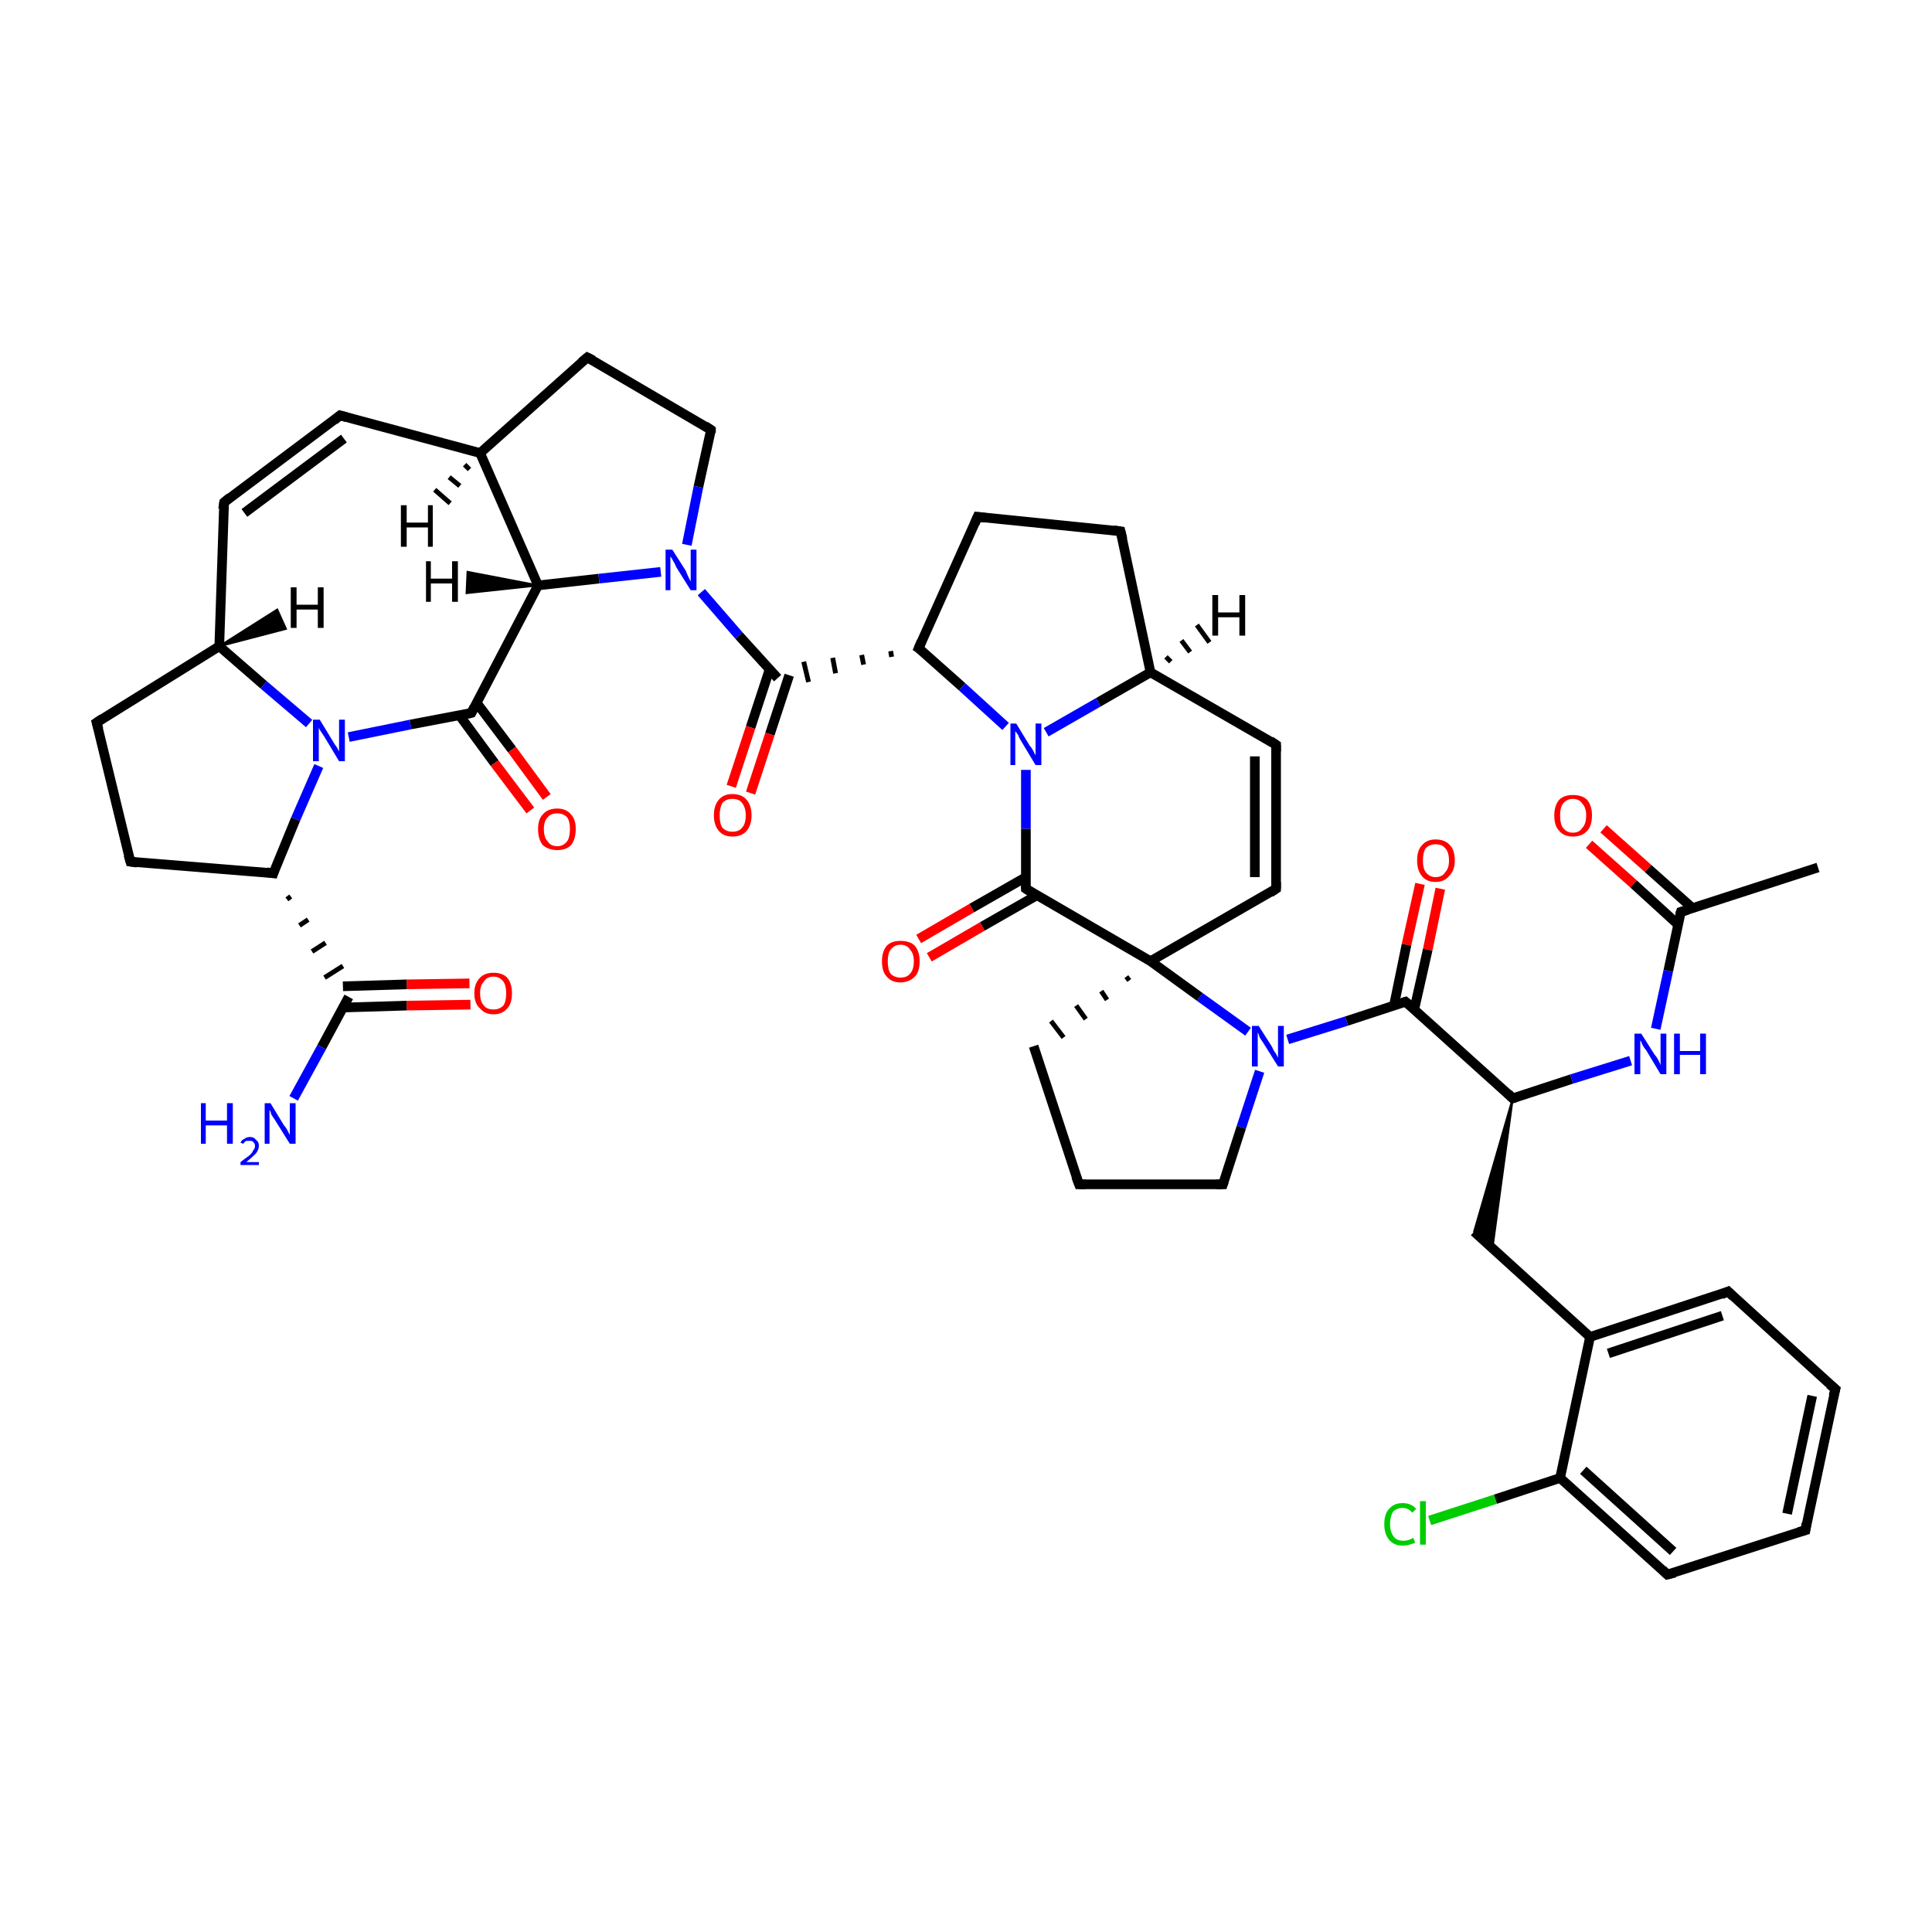 <?xml version='1.0' encoding='iso-8859-1'?>
<svg version='1.1' baseProfile='full'
              xmlns='http://www.w3.org/2000/svg'
                      xmlns:rdkit='http://www.rdkit.org/xml'
                      xmlns:xlink='http://www.w3.org/1999/xlink'
                  xml:space='preserve'
width='200px' height='200px' viewBox='0 0 200 200'>
<!-- END OF HEADER -->
<rect style='opacity:1.0;fill:#FFFFFF;stroke:none' width='200.0' height='200.0' x='0.0' y='0.0'> </rect>
<path class='bond-0 atom-33 atom-32' d='M 35.2,43.0 L 23.2,52.0' style='fill:none;fill-rule:evenodd;stroke:#000000;stroke-width:1.0px;stroke-linecap:butt;stroke-linejoin:miter;stroke-opacity:1' />
<path class='bond-0 atom-33 atom-32' d='M 35.6,45.4 L 25.3,53.1' style='fill:none;fill-rule:evenodd;stroke:#000000;stroke-width:1.0px;stroke-linecap:butt;stroke-linejoin:miter;stroke-opacity:1' />
<path class='bond-1 atom-33 atom-34' d='M 35.2,43.0 L 49.7,46.9' style='fill:none;fill-rule:evenodd;stroke:#000000;stroke-width:1.0px;stroke-linecap:butt;stroke-linejoin:miter;stroke-opacity:1' />
<path class='bond-2 atom-32 atom-31' d='M 23.2,52.0 L 22.7,66.9' style='fill:none;fill-rule:evenodd;stroke:#000000;stroke-width:1.0px;stroke-linecap:butt;stroke-linejoin:miter;stroke-opacity:1' />
<path class='bond-3 atom-30 atom-31' d='M 10.0,74.8 L 22.7,66.9' style='fill:none;fill-rule:evenodd;stroke:#000000;stroke-width:1.0px;stroke-linecap:butt;stroke-linejoin:miter;stroke-opacity:1' />
<path class='bond-4 atom-30 atom-29' d='M 10.0,74.8 L 13.5,89.2' style='fill:none;fill-rule:evenodd;stroke:#000000;stroke-width:1.0px;stroke-linecap:butt;stroke-linejoin:miter;stroke-opacity:1' />
<path class='bond-5 atom-35 atom-34' d='M 60.8,37.0 L 49.7,46.9' style='fill:none;fill-rule:evenodd;stroke:#000000;stroke-width:1.0px;stroke-linecap:butt;stroke-linejoin:miter;stroke-opacity:1' />
<path class='bond-6 atom-35 atom-36' d='M 60.8,37.0 L 73.6,44.5' style='fill:none;fill-rule:evenodd;stroke:#000000;stroke-width:1.0px;stroke-linecap:butt;stroke-linejoin:miter;stroke-opacity:1' />
<path class='bond-7 atom-34 atom-25' d='M 49.7,46.9 L 55.7,60.6' style='fill:none;fill-rule:evenodd;stroke:#000000;stroke-width:1.0px;stroke-linecap:butt;stroke-linejoin:miter;stroke-opacity:1' />
<path class='bond-8 atom-31 atom-40' d='M 22.7,66.9 L 27.3,70.9' style='fill:none;fill-rule:evenodd;stroke:#000000;stroke-width:1.0px;stroke-linecap:butt;stroke-linejoin:miter;stroke-opacity:1' />
<path class='bond-8 atom-31 atom-40' d='M 27.3,70.9 L 32.0,74.9' style='fill:none;fill-rule:evenodd;stroke:#0000FF;stroke-width:1.0px;stroke-linecap:butt;stroke-linejoin:miter;stroke-opacity:1' />
<path class='bond-9 atom-46 atom-28' d='M 48.7,104.0 L 42.1,104.1' style='fill:none;fill-rule:evenodd;stroke:#FF0000;stroke-width:1.0px;stroke-linecap:butt;stroke-linejoin:miter;stroke-opacity:1' />
<path class='bond-9 atom-46 atom-28' d='M 42.1,104.1 L 35.5,104.3' style='fill:none;fill-rule:evenodd;stroke:#000000;stroke-width:1.0px;stroke-linecap:butt;stroke-linejoin:miter;stroke-opacity:1' />
<path class='bond-9 atom-46 atom-28' d='M 48.6,101.8 L 42.1,101.9' style='fill:none;fill-rule:evenodd;stroke:#FF0000;stroke-width:1.0px;stroke-linecap:butt;stroke-linejoin:miter;stroke-opacity:1' />
<path class='bond-9 atom-46 atom-28' d='M 42.1,101.9 L 35.5,102.1' style='fill:none;fill-rule:evenodd;stroke:#000000;stroke-width:1.0px;stroke-linecap:butt;stroke-linejoin:miter;stroke-opacity:1' />
<path class='bond-10 atom-36 atom-39' d='M 73.6,44.5 L 72.3,50.4' style='fill:none;fill-rule:evenodd;stroke:#000000;stroke-width:1.0px;stroke-linecap:butt;stroke-linejoin:miter;stroke-opacity:1' />
<path class='bond-10 atom-36 atom-39' d='M 72.3,50.4 L 71.1,56.4' style='fill:none;fill-rule:evenodd;stroke:#0000FF;stroke-width:1.0px;stroke-linecap:butt;stroke-linejoin:miter;stroke-opacity:1' />
<path class='bond-11 atom-29 atom-27' d='M 13.5,89.2 L 28.3,90.4' style='fill:none;fill-rule:evenodd;stroke:#000000;stroke-width:1.0px;stroke-linecap:butt;stroke-linejoin:miter;stroke-opacity:1' />
<path class='bond-12 atom-25 atom-26' d='M 55.7,60.6 L 48.8,73.8' style='fill:none;fill-rule:evenodd;stroke:#000000;stroke-width:1.0px;stroke-linecap:butt;stroke-linejoin:miter;stroke-opacity:1' />
<path class='bond-13 atom-25 atom-39' d='M 55.7,60.6 L 62.0,59.9' style='fill:none;fill-rule:evenodd;stroke:#000000;stroke-width:1.0px;stroke-linecap:butt;stroke-linejoin:miter;stroke-opacity:1' />
<path class='bond-13 atom-25 atom-39' d='M 62.0,59.9 L 68.4,59.2' style='fill:none;fill-rule:evenodd;stroke:#0000FF;stroke-width:1.0px;stroke-linecap:butt;stroke-linejoin:miter;stroke-opacity:1' />
<path class='bond-14 atom-40 atom-27' d='M 33.0,79.3 L 30.6,84.8' style='fill:none;fill-rule:evenodd;stroke:#0000FF;stroke-width:1.0px;stroke-linecap:butt;stroke-linejoin:miter;stroke-opacity:1' />
<path class='bond-14 atom-40 atom-27' d='M 30.6,84.8 L 28.3,90.4' style='fill:none;fill-rule:evenodd;stroke:#000000;stroke-width:1.0px;stroke-linecap:butt;stroke-linejoin:miter;stroke-opacity:1' />
<path class='bond-15 atom-40 atom-26' d='M 36.1,76.3 L 42.5,75.0' style='fill:none;fill-rule:evenodd;stroke:#0000FF;stroke-width:1.0px;stroke-linecap:butt;stroke-linejoin:miter;stroke-opacity:1' />
<path class='bond-15 atom-40 atom-26' d='M 42.5,75.0 L 48.8,73.8' style='fill:none;fill-rule:evenodd;stroke:#000000;stroke-width:1.0px;stroke-linecap:butt;stroke-linejoin:miter;stroke-opacity:1' />
<path class='bond-16 atom-27 atom-28' d='M 29.7,93.1 L 30.1,92.8' style='fill:none;fill-rule:evenodd;stroke:#000000;stroke-width:0.5px;stroke-linecap:butt;stroke-linejoin:miter;stroke-opacity:1' />
<path class='bond-16 atom-27 atom-28' d='M 31.0,95.8 L 31.9,95.2' style='fill:none;fill-rule:evenodd;stroke:#000000;stroke-width:0.5px;stroke-linecap:butt;stroke-linejoin:miter;stroke-opacity:1' />
<path class='bond-16 atom-27 atom-28' d='M 32.3,98.5 L 33.7,97.6' style='fill:none;fill-rule:evenodd;stroke:#000000;stroke-width:0.5px;stroke-linecap:butt;stroke-linejoin:miter;stroke-opacity:1' />
<path class='bond-16 atom-27 atom-28' d='M 33.6,101.2 L 35.5,100.0' style='fill:none;fill-rule:evenodd;stroke:#000000;stroke-width:0.5px;stroke-linecap:butt;stroke-linejoin:miter;stroke-opacity:1' />
<path class='bond-17 atom-28 atom-41' d='M 36.1,103.2 L 33.3,108.4' style='fill:none;fill-rule:evenodd;stroke:#000000;stroke-width:1.0px;stroke-linecap:butt;stroke-linejoin:miter;stroke-opacity:1' />
<path class='bond-17 atom-28 atom-41' d='M 33.3,108.4 L 30.4,113.7' style='fill:none;fill-rule:evenodd;stroke:#0000FF;stroke-width:1.0px;stroke-linecap:butt;stroke-linejoin:miter;stroke-opacity:1' />
<path class='bond-18 atom-26 atom-45' d='M 47.6,74.1 L 51.2,79.0' style='fill:none;fill-rule:evenodd;stroke:#000000;stroke-width:1.0px;stroke-linecap:butt;stroke-linejoin:miter;stroke-opacity:1' />
<path class='bond-18 atom-26 atom-45' d='M 51.2,79.0 L 54.9,83.9' style='fill:none;fill-rule:evenodd;stroke:#FF0000;stroke-width:1.0px;stroke-linecap:butt;stroke-linejoin:miter;stroke-opacity:1' />
<path class='bond-18 atom-26 atom-45' d='M 49.3,72.7 L 53.0,77.6' style='fill:none;fill-rule:evenodd;stroke:#000000;stroke-width:1.0px;stroke-linecap:butt;stroke-linejoin:miter;stroke-opacity:1' />
<path class='bond-18 atom-26 atom-45' d='M 53.0,77.6 L 56.6,82.5' style='fill:none;fill-rule:evenodd;stroke:#FF0000;stroke-width:1.0px;stroke-linecap:butt;stroke-linejoin:miter;stroke-opacity:1' />
<path class='bond-19 atom-9 atom-10' d='M 190.0,143.8 L 186.9,158.4' style='fill:none;fill-rule:evenodd;stroke:#000000;stroke-width:1.0px;stroke-linecap:butt;stroke-linejoin:miter;stroke-opacity:1' />
<path class='bond-19 atom-9 atom-10' d='M 187.6,144.5 L 185.0,156.7' style='fill:none;fill-rule:evenodd;stroke:#000000;stroke-width:1.0px;stroke-linecap:butt;stroke-linejoin:miter;stroke-opacity:1' />
<path class='bond-20 atom-9 atom-7' d='M 190.0,143.8 L 178.9,133.7' style='fill:none;fill-rule:evenodd;stroke:#000000;stroke-width:1.0px;stroke-linecap:butt;stroke-linejoin:miter;stroke-opacity:1' />
<path class='bond-21 atom-10 atom-8' d='M 186.9,158.4 L 172.6,163.0' style='fill:none;fill-rule:evenodd;stroke:#000000;stroke-width:1.0px;stroke-linecap:butt;stroke-linejoin:miter;stroke-opacity:1' />
<path class='bond-22 atom-39 atom-24' d='M 72.6,61.3 L 76.5,65.8' style='fill:none;fill-rule:evenodd;stroke:#0000FF;stroke-width:1.0px;stroke-linecap:butt;stroke-linejoin:miter;stroke-opacity:1' />
<path class='bond-22 atom-39 atom-24' d='M 76.5,65.8 L 80.5,70.2' style='fill:none;fill-rule:evenodd;stroke:#000000;stroke-width:1.0px;stroke-linecap:butt;stroke-linejoin:miter;stroke-opacity:1' />
<path class='bond-23 atom-8 atom-6' d='M 172.6,163.0 L 161.5,153.0' style='fill:none;fill-rule:evenodd;stroke:#000000;stroke-width:1.0px;stroke-linecap:butt;stroke-linejoin:miter;stroke-opacity:1' />
<path class='bond-23 atom-8 atom-6' d='M 173.2,160.6 L 163.9,152.2' style='fill:none;fill-rule:evenodd;stroke:#000000;stroke-width:1.0px;stroke-linecap:butt;stroke-linejoin:miter;stroke-opacity:1' />
<path class='bond-24 atom-7 atom-5' d='M 178.9,133.7 L 164.6,138.4' style='fill:none;fill-rule:evenodd;stroke:#000000;stroke-width:1.0px;stroke-linecap:butt;stroke-linejoin:miter;stroke-opacity:1' />
<path class='bond-24 atom-7 atom-5' d='M 178.3,136.2 L 166.5,140.1' style='fill:none;fill-rule:evenodd;stroke:#000000;stroke-width:1.0px;stroke-linecap:butt;stroke-linejoin:miter;stroke-opacity:1' />
<path class='bond-25 atom-5 atom-6' d='M 164.6,138.4 L 161.5,153.0' style='fill:none;fill-rule:evenodd;stroke:#000000;stroke-width:1.0px;stroke-linecap:butt;stroke-linejoin:miter;stroke-opacity:1' />
<path class='bond-26 atom-5 atom-4' d='M 164.6,138.4 L 152.6,127.5' style='fill:none;fill-rule:evenodd;stroke:#000000;stroke-width:1.0px;stroke-linecap:butt;stroke-linejoin:miter;stroke-opacity:1' />
<path class='bond-27 atom-6 atom-47' d='M 161.5,153.0 L 154.8,155.2' style='fill:none;fill-rule:evenodd;stroke:#000000;stroke-width:1.0px;stroke-linecap:butt;stroke-linejoin:miter;stroke-opacity:1' />
<path class='bond-27 atom-6 atom-47' d='M 154.8,155.2 L 148.0,157.4' style='fill:none;fill-rule:evenodd;stroke:#00CC00;stroke-width:1.0px;stroke-linecap:butt;stroke-linejoin:miter;stroke-opacity:1' />
<path class='bond-28 atom-23 atom-24' d='M 92.2,67.4 L 92.3,68.0' style='fill:none;fill-rule:evenodd;stroke:#000000;stroke-width:0.5px;stroke-linecap:butt;stroke-linejoin:miter;stroke-opacity:1' />
<path class='bond-28 atom-23 atom-24' d='M 89.2,67.8 L 89.4,68.8' style='fill:none;fill-rule:evenodd;stroke:#000000;stroke-width:0.5px;stroke-linecap:butt;stroke-linejoin:miter;stroke-opacity:1' />
<path class='bond-28 atom-23 atom-24' d='M 86.2,68.1 L 86.5,69.7' style='fill:none;fill-rule:evenodd;stroke:#000000;stroke-width:0.5px;stroke-linecap:butt;stroke-linejoin:miter;stroke-opacity:1' />
<path class='bond-28 atom-23 atom-24' d='M 83.2,68.5 L 83.7,70.6' style='fill:none;fill-rule:evenodd;stroke:#000000;stroke-width:0.5px;stroke-linecap:butt;stroke-linejoin:miter;stroke-opacity:1' />
<path class='bond-29 atom-24 atom-44' d='M 79.7,69.2 L 77.7,75.3' style='fill:none;fill-rule:evenodd;stroke:#000000;stroke-width:1.0px;stroke-linecap:butt;stroke-linejoin:miter;stroke-opacity:1' />
<path class='bond-29 atom-24 atom-44' d='M 77.7,75.3 L 75.7,81.4' style='fill:none;fill-rule:evenodd;stroke:#FF0000;stroke-width:1.0px;stroke-linecap:butt;stroke-linejoin:miter;stroke-opacity:1' />
<path class='bond-29 atom-24 atom-44' d='M 81.7,69.9 L 79.7,76.0' style='fill:none;fill-rule:evenodd;stroke:#000000;stroke-width:1.0px;stroke-linecap:butt;stroke-linejoin:miter;stroke-opacity:1' />
<path class='bond-29 atom-24 atom-44' d='M 79.7,76.0 L 77.7,82.1' style='fill:none;fill-rule:evenodd;stroke:#FF0000;stroke-width:1.0px;stroke-linecap:butt;stroke-linejoin:miter;stroke-opacity:1' />
<path class='bond-30 atom-1 atom-4' d='M 156.6,113.7 L 154.5,129.2 L 152.6,127.5 Z' style='fill:#000000;fill-rule:evenodd;fill-opacity:1;stroke:#000000;stroke-width:0.2px;stroke-linecap:butt;stroke-linejoin:miter;stroke-miterlimit:10;stroke-opacity:1;' />
<path class='bond-31 atom-23 atom-22' d='M 95.1,67.1 L 101.2,53.5' style='fill:none;fill-rule:evenodd;stroke:#000000;stroke-width:1.0px;stroke-linecap:butt;stroke-linejoin:miter;stroke-opacity:1' />
<path class='bond-32 atom-23 atom-38' d='M 95.1,67.1 L 99.6,71.1' style='fill:none;fill-rule:evenodd;stroke:#000000;stroke-width:1.0px;stroke-linecap:butt;stroke-linejoin:miter;stroke-opacity:1' />
<path class='bond-32 atom-23 atom-38' d='M 99.6,71.1 L 104.1,75.2' style='fill:none;fill-rule:evenodd;stroke:#0000FF;stroke-width:1.0px;stroke-linecap:butt;stroke-linejoin:miter;stroke-opacity:1' />
<path class='bond-33 atom-43 atom-17' d='M 95.1,97.2 L 100.6,94.0' style='fill:none;fill-rule:evenodd;stroke:#FF0000;stroke-width:1.0px;stroke-linecap:butt;stroke-linejoin:miter;stroke-opacity:1' />
<path class='bond-33 atom-43 atom-17' d='M 100.6,94.0 L 106.2,90.8' style='fill:none;fill-rule:evenodd;stroke:#000000;stroke-width:1.0px;stroke-linecap:butt;stroke-linejoin:miter;stroke-opacity:1' />
<path class='bond-33 atom-43 atom-17' d='M 96.2,99.1 L 101.7,95.9' style='fill:none;fill-rule:evenodd;stroke:#FF0000;stroke-width:1.0px;stroke-linecap:butt;stroke-linejoin:miter;stroke-opacity:1' />
<path class='bond-33 atom-43 atom-17' d='M 101.7,95.9 L 107.3,92.7' style='fill:none;fill-rule:evenodd;stroke:#000000;stroke-width:1.0px;stroke-linecap:butt;stroke-linejoin:miter;stroke-opacity:1' />
<path class='bond-34 atom-22 atom-21' d='M 101.2,53.5 L 116.0,55.0' style='fill:none;fill-rule:evenodd;stroke:#000000;stroke-width:1.0px;stroke-linecap:butt;stroke-linejoin:miter;stroke-opacity:1' />
<path class='bond-35 atom-38 atom-17' d='M 106.2,79.7 L 106.2,85.8' style='fill:none;fill-rule:evenodd;stroke:#0000FF;stroke-width:1.0px;stroke-linecap:butt;stroke-linejoin:miter;stroke-opacity:1' />
<path class='bond-35 atom-38 atom-17' d='M 106.2,85.8 L 106.2,92.0' style='fill:none;fill-rule:evenodd;stroke:#000000;stroke-width:1.0px;stroke-linecap:butt;stroke-linejoin:miter;stroke-opacity:1' />
<path class='bond-36 atom-38 atom-20' d='M 108.3,75.8 L 113.7,72.7' style='fill:none;fill-rule:evenodd;stroke:#0000FF;stroke-width:1.0px;stroke-linecap:butt;stroke-linejoin:miter;stroke-opacity:1' />
<path class='bond-36 atom-38 atom-20' d='M 113.7,72.7 L 119.1,69.6' style='fill:none;fill-rule:evenodd;stroke:#000000;stroke-width:1.0px;stroke-linecap:butt;stroke-linejoin:miter;stroke-opacity:1' />
<path class='bond-37 atom-1 atom-0' d='M 156.6,113.7 L 162.7,111.7' style='fill:none;fill-rule:evenodd;stroke:#000000;stroke-width:1.0px;stroke-linecap:butt;stroke-linejoin:miter;stroke-opacity:1' />
<path class='bond-37 atom-1 atom-0' d='M 162.7,111.7 L 168.8,109.8' style='fill:none;fill-rule:evenodd;stroke:#0000FF;stroke-width:1.0px;stroke-linecap:butt;stroke-linejoin:miter;stroke-opacity:1' />
<path class='bond-38 atom-1 atom-2' d='M 156.6,113.7 L 145.5,103.7' style='fill:none;fill-rule:evenodd;stroke:#000000;stroke-width:1.0px;stroke-linecap:butt;stroke-linejoin:miter;stroke-opacity:1' />
<path class='bond-39 atom-17 atom-16' d='M 106.2,92.0 L 119.1,99.5' style='fill:none;fill-rule:evenodd;stroke:#000000;stroke-width:1.0px;stroke-linecap:butt;stroke-linejoin:miter;stroke-opacity:1' />
<path class='bond-40 atom-3 atom-2' d='M 149.1,92.0 L 147.8,98.3' style='fill:none;fill-rule:evenodd;stroke:#FF0000;stroke-width:1.0px;stroke-linecap:butt;stroke-linejoin:miter;stroke-opacity:1' />
<path class='bond-40 atom-3 atom-2' d='M 147.8,98.3 L 146.4,104.5' style='fill:none;fill-rule:evenodd;stroke:#000000;stroke-width:1.0px;stroke-linecap:butt;stroke-linejoin:miter;stroke-opacity:1' />
<path class='bond-40 atom-3 atom-2' d='M 147.0,91.5 L 145.6,97.8' style='fill:none;fill-rule:evenodd;stroke:#FF0000;stroke-width:1.0px;stroke-linecap:butt;stroke-linejoin:miter;stroke-opacity:1' />
<path class='bond-40 atom-3 atom-2' d='M 145.6,97.8 L 144.3,104.1' style='fill:none;fill-rule:evenodd;stroke:#000000;stroke-width:1.0px;stroke-linecap:butt;stroke-linejoin:miter;stroke-opacity:1' />
<path class='bond-41 atom-0 atom-11' d='M 171.4,106.5 L 172.7,100.5' style='fill:none;fill-rule:evenodd;stroke:#0000FF;stroke-width:1.0px;stroke-linecap:butt;stroke-linejoin:miter;stroke-opacity:1' />
<path class='bond-41 atom-0 atom-11' d='M 172.7,100.5 L 174.0,94.4' style='fill:none;fill-rule:evenodd;stroke:#000000;stroke-width:1.0px;stroke-linecap:butt;stroke-linejoin:miter;stroke-opacity:1' />
<path class='bond-42 atom-2 atom-37' d='M 145.5,103.7 L 139.4,105.7' style='fill:none;fill-rule:evenodd;stroke:#000000;stroke-width:1.0px;stroke-linecap:butt;stroke-linejoin:miter;stroke-opacity:1' />
<path class='bond-42 atom-2 atom-37' d='M 139.4,105.7 L 133.3,107.6' style='fill:none;fill-rule:evenodd;stroke:#0000FF;stroke-width:1.0px;stroke-linecap:butt;stroke-linejoin:miter;stroke-opacity:1' />
<path class='bond-43 atom-21 atom-20' d='M 116.0,55.0 L 119.1,69.6' style='fill:none;fill-rule:evenodd;stroke:#000000;stroke-width:1.0px;stroke-linecap:butt;stroke-linejoin:miter;stroke-opacity:1' />
<path class='bond-44 atom-11 atom-42' d='M 175.2,94.0 L 170.6,89.9' style='fill:none;fill-rule:evenodd;stroke:#000000;stroke-width:1.0px;stroke-linecap:butt;stroke-linejoin:miter;stroke-opacity:1' />
<path class='bond-44 atom-11 atom-42' d='M 170.6,89.9 L 166.0,85.8' style='fill:none;fill-rule:evenodd;stroke:#FF0000;stroke-width:1.0px;stroke-linecap:butt;stroke-linejoin:miter;stroke-opacity:1' />
<path class='bond-44 atom-11 atom-42' d='M 173.7,95.7 L 169.1,91.5' style='fill:none;fill-rule:evenodd;stroke:#000000;stroke-width:1.0px;stroke-linecap:butt;stroke-linejoin:miter;stroke-opacity:1' />
<path class='bond-44 atom-11 atom-42' d='M 169.1,91.5 L 164.5,87.4' style='fill:none;fill-rule:evenodd;stroke:#FF0000;stroke-width:1.0px;stroke-linecap:butt;stroke-linejoin:miter;stroke-opacity:1' />
<path class='bond-45 atom-11 atom-12' d='M 174.0,94.4 L 188.2,89.8' style='fill:none;fill-rule:evenodd;stroke:#000000;stroke-width:1.0px;stroke-linecap:butt;stroke-linejoin:miter;stroke-opacity:1' />
<path class='bond-46 atom-37 atom-13' d='M 130.4,110.9 L 128.5,116.7' style='fill:none;fill-rule:evenodd;stroke:#0000FF;stroke-width:1.0px;stroke-linecap:butt;stroke-linejoin:miter;stroke-opacity:1' />
<path class='bond-46 atom-37 atom-13' d='M 128.5,116.7 L 126.6,122.6' style='fill:none;fill-rule:evenodd;stroke:#000000;stroke-width:1.0px;stroke-linecap:butt;stroke-linejoin:miter;stroke-opacity:1' />
<path class='bond-47 atom-37 atom-16' d='M 129.2,106.8 L 124.2,103.2' style='fill:none;fill-rule:evenodd;stroke:#0000FF;stroke-width:1.0px;stroke-linecap:butt;stroke-linejoin:miter;stroke-opacity:1' />
<path class='bond-47 atom-37 atom-16' d='M 124.2,103.2 L 119.1,99.5' style='fill:none;fill-rule:evenodd;stroke:#000000;stroke-width:1.0px;stroke-linecap:butt;stroke-linejoin:miter;stroke-opacity:1' />
<path class='bond-48 atom-14 atom-13' d='M 111.7,122.6 L 126.6,122.6' style='fill:none;fill-rule:evenodd;stroke:#000000;stroke-width:1.0px;stroke-linecap:butt;stroke-linejoin:miter;stroke-opacity:1' />
<path class='bond-49 atom-14 atom-15' d='M 111.7,122.6 L 107.0,108.3' style='fill:none;fill-rule:evenodd;stroke:#000000;stroke-width:1.0px;stroke-linecap:butt;stroke-linejoin:miter;stroke-opacity:1' />
<path class='bond-50 atom-20 atom-19' d='M 119.1,69.6 L 132.1,77.1' style='fill:none;fill-rule:evenodd;stroke:#000000;stroke-width:1.0px;stroke-linecap:butt;stroke-linejoin:miter;stroke-opacity:1' />
<path class='bond-51 atom-16 atom-15' d='M 116.6,101.1 L 116.9,101.5' style='fill:none;fill-rule:evenodd;stroke:#000000;stroke-width:0.5px;stroke-linecap:butt;stroke-linejoin:miter;stroke-opacity:1' />
<path class='bond-51 atom-16 atom-15' d='M 114.0,102.6 L 114.6,103.5' style='fill:none;fill-rule:evenodd;stroke:#000000;stroke-width:0.5px;stroke-linecap:butt;stroke-linejoin:miter;stroke-opacity:1' />
<path class='bond-51 atom-16 atom-15' d='M 111.4,104.1 L 112.4,105.5' style='fill:none;fill-rule:evenodd;stroke:#000000;stroke-width:0.5px;stroke-linecap:butt;stroke-linejoin:miter;stroke-opacity:1' />
<path class='bond-51 atom-16 atom-15' d='M 108.8,105.7 L 110.1,107.4' style='fill:none;fill-rule:evenodd;stroke:#000000;stroke-width:0.5px;stroke-linecap:butt;stroke-linejoin:miter;stroke-opacity:1' />
<path class='bond-52 atom-16 atom-18' d='M 119.1,99.5 L 132.1,92.0' style='fill:none;fill-rule:evenodd;stroke:#000000;stroke-width:1.0px;stroke-linecap:butt;stroke-linejoin:miter;stroke-opacity:1' />
<path class='bond-53 atom-19 atom-18' d='M 132.1,77.1 L 132.1,92.0' style='fill:none;fill-rule:evenodd;stroke:#000000;stroke-width:1.0px;stroke-linecap:butt;stroke-linejoin:miter;stroke-opacity:1' />
<path class='bond-53 atom-19 atom-18' d='M 129.9,78.3 L 129.9,90.8' style='fill:none;fill-rule:evenodd;stroke:#000000;stroke-width:1.0px;stroke-linecap:butt;stroke-linejoin:miter;stroke-opacity:1' />
<path class='bond-54 atom-20 atom-48' d='M 120.7,68.0 L 121.2,68.5' style='fill:none;fill-rule:evenodd;stroke:#000000;stroke-width:0.5px;stroke-linecap:butt;stroke-linejoin:miter;stroke-opacity:1' />
<path class='bond-54 atom-20 atom-48' d='M 122.3,66.3 L 123.2,67.5' style='fill:none;fill-rule:evenodd;stroke:#000000;stroke-width:0.5px;stroke-linecap:butt;stroke-linejoin:miter;stroke-opacity:1' />
<path class='bond-54 atom-20 atom-48' d='M 123.9,64.7 L 125.2,66.5' style='fill:none;fill-rule:evenodd;stroke:#000000;stroke-width:0.5px;stroke-linecap:butt;stroke-linejoin:miter;stroke-opacity:1' />
<path class='bond-55 atom-25 atom-49' d='M 55.7,60.6 L 48.3,61.4 L 48.4,59.2 Z' style='fill:#000000;fill-rule:evenodd;fill-opacity:1;stroke:#000000;stroke-width:0.2px;stroke-linecap:butt;stroke-linejoin:miter;stroke-miterlimit:10;stroke-opacity:1;' />
<path class='bond-56 atom-31 atom-50' d='M 22.7,66.9 L 28.7,63.1 L 29.6,65.1 Z' style='fill:#000000;fill-rule:evenodd;fill-opacity:1;stroke:#000000;stroke-width:0.2px;stroke-linecap:butt;stroke-linejoin:miter;stroke-miterlimit:10;stroke-opacity:1;' />
<path class='bond-57 atom-34 atom-51' d='M 48.6,48.6 L 48.1,48.1' style='fill:none;fill-rule:evenodd;stroke:#000000;stroke-width:0.5px;stroke-linecap:butt;stroke-linejoin:miter;stroke-opacity:1' />
<path class='bond-57 atom-34 atom-51' d='M 47.6,50.3 L 46.5,49.4' style='fill:none;fill-rule:evenodd;stroke:#000000;stroke-width:0.5px;stroke-linecap:butt;stroke-linejoin:miter;stroke-opacity:1' />
<path class='bond-57 atom-34 atom-51' d='M 46.6,52.1 L 45.0,50.7' style='fill:none;fill-rule:evenodd;stroke:#000000;stroke-width:0.5px;stroke-linecap:butt;stroke-linejoin:miter;stroke-opacity:1' />
<path d='M 156.9,113.6 L 156.6,113.7 L 156.1,113.2' style='fill:none;stroke:#000000;stroke-width:1.0px;stroke-linecap:butt;stroke-linejoin:miter;stroke-miterlimit:10;stroke-opacity:1;' />
<path d='M 146.1,104.2 L 145.5,103.7 L 145.2,103.8' style='fill:none;stroke:#000000;stroke-width:1.0px;stroke-linecap:butt;stroke-linejoin:miter;stroke-miterlimit:10;stroke-opacity:1;' />
<path d='M 179.4,134.2 L 178.9,133.7 L 178.2,134.0' style='fill:none;stroke:#000000;stroke-width:1.0px;stroke-linecap:butt;stroke-linejoin:miter;stroke-miterlimit:10;stroke-opacity:1;' />
<path d='M 173.4,162.8 L 172.6,163.0 L 172.1,162.5' style='fill:none;stroke:#000000;stroke-width:1.0px;stroke-linecap:butt;stroke-linejoin:miter;stroke-miterlimit:10;stroke-opacity:1;' />
<path d='M 189.8,144.5 L 190.0,143.8 L 189.4,143.3' style='fill:none;stroke:#000000;stroke-width:1.0px;stroke-linecap:butt;stroke-linejoin:miter;stroke-miterlimit:10;stroke-opacity:1;' />
<path d='M 187.0,157.7 L 186.9,158.4 L 186.2,158.6' style='fill:none;stroke:#000000;stroke-width:1.0px;stroke-linecap:butt;stroke-linejoin:miter;stroke-miterlimit:10;stroke-opacity:1;' />
<path d='M 173.9,94.7 L 174.0,94.4 L 174.7,94.2' style='fill:none;stroke:#000000;stroke-width:1.0px;stroke-linecap:butt;stroke-linejoin:miter;stroke-miterlimit:10;stroke-opacity:1;' />
<path d='M 126.7,122.3 L 126.6,122.6 L 125.9,122.6' style='fill:none;stroke:#000000;stroke-width:1.0px;stroke-linecap:butt;stroke-linejoin:miter;stroke-miterlimit:10;stroke-opacity:1;' />
<path d='M 112.4,122.6 L 111.7,122.6 L 111.4,121.8' style='fill:none;stroke:#000000;stroke-width:1.0px;stroke-linecap:butt;stroke-linejoin:miter;stroke-miterlimit:10;stroke-opacity:1;' />
<path d='M 106.2,91.7 L 106.2,92.0 L 106.8,92.4' style='fill:none;stroke:#000000;stroke-width:1.0px;stroke-linecap:butt;stroke-linejoin:miter;stroke-miterlimit:10;stroke-opacity:1;' />
<path d='M 131.5,92.4 L 132.1,92.0 L 132.1,91.3' style='fill:none;stroke:#000000;stroke-width:1.0px;stroke-linecap:butt;stroke-linejoin:miter;stroke-miterlimit:10;stroke-opacity:1;' />
<path d='M 131.5,76.7 L 132.1,77.1 L 132.1,77.8' style='fill:none;stroke:#000000;stroke-width:1.0px;stroke-linecap:butt;stroke-linejoin:miter;stroke-miterlimit:10;stroke-opacity:1;' />
<path d='M 115.3,54.9 L 116.0,55.0 L 116.2,55.8' style='fill:none;stroke:#000000;stroke-width:1.0px;stroke-linecap:butt;stroke-linejoin:miter;stroke-miterlimit:10;stroke-opacity:1;' />
<path d='M 100.9,54.2 L 101.2,53.5 L 102.0,53.6' style='fill:none;stroke:#000000;stroke-width:1.0px;stroke-linecap:butt;stroke-linejoin:miter;stroke-miterlimit:10;stroke-opacity:1;' />
<path d='M 95.4,66.4 L 95.1,67.1 L 95.4,67.3' style='fill:none;stroke:#000000;stroke-width:1.0px;stroke-linecap:butt;stroke-linejoin:miter;stroke-miterlimit:10;stroke-opacity:1;' />
<path d='M 49.1,73.2 L 48.8,73.8 L 48.4,73.9' style='fill:none;stroke:#000000;stroke-width:1.0px;stroke-linecap:butt;stroke-linejoin:miter;stroke-miterlimit:10;stroke-opacity:1;' />
<path d='M 27.6,90.3 L 28.3,90.4 L 28.4,90.1' style='fill:none;stroke:#000000;stroke-width:1.0px;stroke-linecap:butt;stroke-linejoin:miter;stroke-miterlimit:10;stroke-opacity:1;' />
<path d='M 13.3,88.5 L 13.5,89.2 L 14.2,89.3' style='fill:none;stroke:#000000;stroke-width:1.0px;stroke-linecap:butt;stroke-linejoin:miter;stroke-miterlimit:10;stroke-opacity:1;' />
<path d='M 10.6,74.4 L 10.0,74.8 L 10.2,75.5' style='fill:none;stroke:#000000;stroke-width:1.0px;stroke-linecap:butt;stroke-linejoin:miter;stroke-miterlimit:10;stroke-opacity:1;' />
<path d='M 23.8,51.5 L 23.2,52.0 L 23.1,52.7' style='fill:none;stroke:#000000;stroke-width:1.0px;stroke-linecap:butt;stroke-linejoin:miter;stroke-miterlimit:10;stroke-opacity:1;' />
<path d='M 34.6,43.5 L 35.2,43.0 L 35.9,43.2' style='fill:none;stroke:#000000;stroke-width:1.0px;stroke-linecap:butt;stroke-linejoin:miter;stroke-miterlimit:10;stroke-opacity:1;' />
<path d='M 60.2,37.5 L 60.8,37.0 L 61.4,37.3' style='fill:none;stroke:#000000;stroke-width:1.0px;stroke-linecap:butt;stroke-linejoin:miter;stroke-miterlimit:10;stroke-opacity:1;' />
<path d='M 73.0,44.1 L 73.6,44.5 L 73.6,44.8' style='fill:none;stroke:#000000;stroke-width:1.0px;stroke-linecap:butt;stroke-linejoin:miter;stroke-miterlimit:10;stroke-opacity:1;' />
<path class='atom-0' d='M 169.9 107.0
L 171.3 109.2
Q 171.5 109.4, 171.7 109.8
Q 171.9 110.2, 171.9 110.3
L 171.9 107.0
L 172.5 107.0
L 172.5 111.2
L 171.9 111.2
L 170.4 108.7
Q 170.2 108.5, 170.0 108.1
Q 169.9 107.8, 169.8 107.7
L 169.8 111.2
L 169.2 111.2
L 169.2 107.0
L 169.9 107.0
' fill='#0000FF'/>
<path class='atom-0' d='M 173.3 107.0
L 173.9 107.0
L 173.9 108.8
L 176.0 108.8
L 176.0 107.0
L 176.6 107.0
L 176.6 111.2
L 176.0 111.2
L 176.0 109.2
L 173.9 109.2
L 173.9 111.2
L 173.3 111.2
L 173.3 107.0
' fill='#0000FF'/>
<path class='atom-3' d='M 146.7 89.1
Q 146.7 88.0, 147.2 87.5
Q 147.7 86.9, 148.6 86.9
Q 149.6 86.9, 150.1 87.5
Q 150.6 88.0, 150.6 89.1
Q 150.6 90.1, 150.0 90.7
Q 149.5 91.3, 148.6 91.3
Q 147.7 91.3, 147.2 90.7
Q 146.7 90.1, 146.7 89.1
M 148.6 90.8
Q 149.3 90.8, 149.6 90.3
Q 150.0 89.9, 150.0 89.1
Q 150.0 88.2, 149.6 87.8
Q 149.3 87.4, 148.6 87.4
Q 148.0 87.4, 147.6 87.8
Q 147.3 88.2, 147.3 89.1
Q 147.3 89.9, 147.6 90.3
Q 148.0 90.8, 148.6 90.8
' fill='#FF0000'/>
<path class='atom-37' d='M 130.3 106.2
L 131.7 108.4
Q 131.8 108.7, 132.1 109.1
Q 132.3 109.5, 132.3 109.5
L 132.3 106.2
L 132.9 106.2
L 132.9 110.4
L 132.3 110.4
L 130.8 108.0
Q 130.6 107.7, 130.4 107.4
Q 130.3 107.0, 130.2 106.9
L 130.2 110.4
L 129.6 110.4
L 129.6 106.2
L 130.3 106.2
' fill='#0000FF'/>
<path class='atom-38' d='M 105.2 74.9
L 106.6 77.2
Q 106.8 77.4, 107.0 77.8
Q 107.2 78.2, 107.2 78.2
L 107.2 74.9
L 107.8 74.9
L 107.8 79.2
L 107.2 79.2
L 105.7 76.7
Q 105.5 76.4, 105.4 76.1
Q 105.2 75.8, 105.1 75.7
L 105.1 79.2
L 104.6 79.2
L 104.6 74.9
L 105.2 74.9
' fill='#0000FF'/>
<path class='atom-39' d='M 69.6 56.9
L 71.0 59.1
Q 71.1 59.4, 71.3 59.8
Q 71.5 60.2, 71.5 60.2
L 71.5 56.9
L 72.1 56.9
L 72.1 61.1
L 71.5 61.1
L 70.0 58.7
Q 69.9 58.4, 69.7 58.1
Q 69.5 57.7, 69.4 57.6
L 69.4 61.1
L 68.9 61.1
L 68.9 56.9
L 69.6 56.9
' fill='#0000FF'/>
<path class='atom-40' d='M 33.1 74.5
L 34.5 76.8
Q 34.6 77.0, 34.9 77.4
Q 35.1 77.8, 35.1 77.8
L 35.1 74.5
L 35.7 74.5
L 35.7 78.8
L 35.1 78.8
L 33.6 76.3
Q 33.4 76.0, 33.2 75.7
Q 33.0 75.4, 33.0 75.3
L 33.0 78.8
L 32.4 78.8
L 32.4 74.5
L 33.1 74.5
' fill='#0000FF'/>
<path class='atom-41' d='M 20.8 114.2
L 21.3 114.2
L 21.3 116.0
L 23.5 116.0
L 23.5 114.2
L 24.1 114.2
L 24.1 118.4
L 23.5 118.4
L 23.5 116.5
L 21.3 116.5
L 21.3 118.4
L 20.8 118.4
L 20.8 114.2
' fill='#0000FF'/>
<path class='atom-41' d='M 24.9 118.3
Q 25.0 118.0, 25.3 117.9
Q 25.5 117.7, 25.9 117.7
Q 26.3 117.7, 26.5 118.0
Q 26.8 118.2, 26.8 118.6
Q 26.8 119.0, 26.5 119.4
Q 26.1 119.8, 25.5 120.3
L 26.8 120.3
L 26.8 120.6
L 24.9 120.6
L 24.9 120.3
Q 25.4 119.9, 25.7 119.7
Q 26.1 119.4, 26.2 119.1
Q 26.4 118.9, 26.4 118.6
Q 26.4 118.4, 26.2 118.2
Q 26.1 118.1, 25.9 118.1
Q 25.6 118.1, 25.5 118.1
Q 25.3 118.2, 25.2 118.4
L 24.9 118.3
' fill='#0000FF'/>
<path class='atom-41' d='M 28.0 114.2
L 29.4 116.5
Q 29.6 116.7, 29.8 117.1
Q 30.0 117.5, 30.0 117.5
L 30.0 114.2
L 30.6 114.2
L 30.6 118.4
L 30.0 118.4
L 28.5 116.0
Q 28.3 115.7, 28.1 115.4
Q 28.0 115.0, 27.9 114.9
L 27.9 118.4
L 27.4 118.4
L 27.4 114.2
L 28.0 114.2
' fill='#0000FF'/>
<path class='atom-42' d='M 160.9 84.4
Q 160.9 83.4, 161.4 82.8
Q 161.9 82.3, 162.8 82.3
Q 163.8 82.3, 164.3 82.8
Q 164.8 83.4, 164.8 84.4
Q 164.8 85.5, 164.3 86.0
Q 163.8 86.6, 162.8 86.6
Q 161.9 86.6, 161.4 86.0
Q 160.9 85.5, 160.9 84.4
M 162.8 86.2
Q 163.5 86.2, 163.8 85.7
Q 164.2 85.3, 164.2 84.4
Q 164.2 83.6, 163.8 83.2
Q 163.5 82.7, 162.8 82.7
Q 162.2 82.7, 161.8 83.2
Q 161.5 83.6, 161.5 84.4
Q 161.5 85.3, 161.8 85.7
Q 162.2 86.2, 162.8 86.2
' fill='#FF0000'/>
<path class='atom-43' d='M 91.3 99.5
Q 91.3 98.5, 91.8 97.9
Q 92.3 97.4, 93.2 97.4
Q 94.2 97.4, 94.7 97.9
Q 95.2 98.5, 95.2 99.5
Q 95.2 100.6, 94.7 101.1
Q 94.1 101.7, 93.2 101.7
Q 92.3 101.7, 91.8 101.1
Q 91.3 100.6, 91.3 99.5
M 93.2 101.2
Q 93.9 101.2, 94.2 100.8
Q 94.6 100.4, 94.6 99.5
Q 94.6 98.7, 94.2 98.3
Q 93.9 97.8, 93.2 97.8
Q 92.6 97.8, 92.2 98.3
Q 91.9 98.7, 91.9 99.5
Q 91.9 100.4, 92.2 100.8
Q 92.6 101.2, 93.2 101.2
' fill='#FF0000'/>
<path class='atom-44' d='M 73.9 84.4
Q 73.9 83.4, 74.4 82.8
Q 74.9 82.2, 75.8 82.2
Q 76.8 82.2, 77.3 82.8
Q 77.8 83.4, 77.8 84.4
Q 77.8 85.4, 77.3 86.0
Q 76.8 86.6, 75.8 86.6
Q 74.9 86.6, 74.4 86.0
Q 73.9 85.4, 73.9 84.4
M 75.8 86.1
Q 76.5 86.1, 76.8 85.7
Q 77.2 85.3, 77.2 84.4
Q 77.2 83.6, 76.8 83.1
Q 76.5 82.7, 75.8 82.7
Q 75.2 82.7, 74.8 83.1
Q 74.5 83.6, 74.5 84.4
Q 74.5 85.3, 74.8 85.7
Q 75.2 86.1, 75.8 86.1
' fill='#FF0000'/>
<path class='atom-45' d='M 55.7 85.8
Q 55.7 84.8, 56.2 84.3
Q 56.7 83.7, 57.7 83.7
Q 58.6 83.7, 59.1 84.3
Q 59.6 84.8, 59.6 85.8
Q 59.6 86.9, 59.1 87.5
Q 58.6 88.0, 57.7 88.0
Q 56.8 88.0, 56.2 87.5
Q 55.7 86.9, 55.7 85.8
M 57.7 87.6
Q 58.3 87.6, 58.7 87.1
Q 59.0 86.7, 59.0 85.8
Q 59.0 85.0, 58.7 84.6
Q 58.3 84.2, 57.7 84.2
Q 57.0 84.2, 56.7 84.6
Q 56.3 85.0, 56.3 85.8
Q 56.3 86.7, 56.7 87.1
Q 57.0 87.6, 57.7 87.6
' fill='#FF0000'/>
<path class='atom-46' d='M 49.1 102.8
Q 49.1 101.8, 49.7 101.2
Q 50.2 100.7, 51.1 100.7
Q 52.0 100.7, 52.5 101.2
Q 53.0 101.8, 53.0 102.8
Q 53.0 103.9, 52.5 104.4
Q 52.0 105.0, 51.1 105.0
Q 50.2 105.0, 49.7 104.4
Q 49.1 103.9, 49.1 102.8
M 51.1 104.5
Q 51.7 104.5, 52.1 104.1
Q 52.4 103.7, 52.4 102.8
Q 52.4 102.0, 52.1 101.6
Q 51.7 101.1, 51.1 101.1
Q 50.4 101.1, 50.1 101.6
Q 49.7 102.0, 49.7 102.8
Q 49.7 103.7, 50.1 104.1
Q 50.4 104.5, 51.1 104.5
' fill='#FF0000'/>
<path class='atom-47' d='M 143.3 157.8
Q 143.3 156.7, 143.8 156.2
Q 144.3 155.6, 145.2 155.6
Q 146.1 155.6, 146.6 156.2
L 146.2 156.6
Q 145.8 156.1, 145.2 156.1
Q 144.6 156.1, 144.2 156.5
Q 143.9 157.0, 143.9 157.8
Q 143.9 158.6, 144.3 159.1
Q 144.6 159.5, 145.3 159.5
Q 145.8 159.5, 146.3 159.2
L 146.5 159.7
Q 146.3 159.8, 145.9 159.9
Q 145.6 160.0, 145.2 160.0
Q 144.3 160.0, 143.8 159.4
Q 143.3 158.8, 143.3 157.8
' fill='#00CC00'/>
<path class='atom-47' d='M 147.0 155.4
L 147.6 155.4
L 147.6 159.9
L 147.0 159.9
L 147.0 155.4
' fill='#00CC00'/>
<path class='atom-48' d='M 125.5 61.6
L 126.1 61.6
L 126.1 63.4
L 128.3 63.4
L 128.3 61.6
L 128.9 61.6
L 128.9 65.8
L 128.3 65.8
L 128.3 63.9
L 126.1 63.9
L 126.1 65.8
L 125.5 65.8
L 125.5 61.6
' fill='#000000'/>
<path class='atom-49' d='M 44.1 58.1
L 44.6 58.1
L 44.6 59.9
L 46.8 59.9
L 46.8 58.1
L 47.4 58.1
L 47.4 62.3
L 46.8 62.3
L 46.8 60.4
L 44.6 60.4
L 44.6 62.3
L 44.1 62.3
L 44.1 58.1
' fill='#000000'/>
<path class='atom-50' d='M 30.1 60.8
L 30.7 60.8
L 30.7 62.6
L 32.9 62.6
L 32.9 60.8
L 33.5 60.8
L 33.5 65.0
L 32.9 65.0
L 32.9 63.1
L 30.7 63.1
L 30.7 65.0
L 30.1 65.0
L 30.1 60.8
' fill='#000000'/>
<path class='atom-51' d='M 41.5 52.3
L 42.1 52.3
L 42.1 54.1
L 44.3 54.1
L 44.3 52.3
L 44.8 52.3
L 44.8 56.6
L 44.3 56.6
L 44.3 54.6
L 42.1 54.6
L 42.1 56.6
L 41.5 56.6
L 41.5 52.3
' fill='#000000'/>
</svg>

